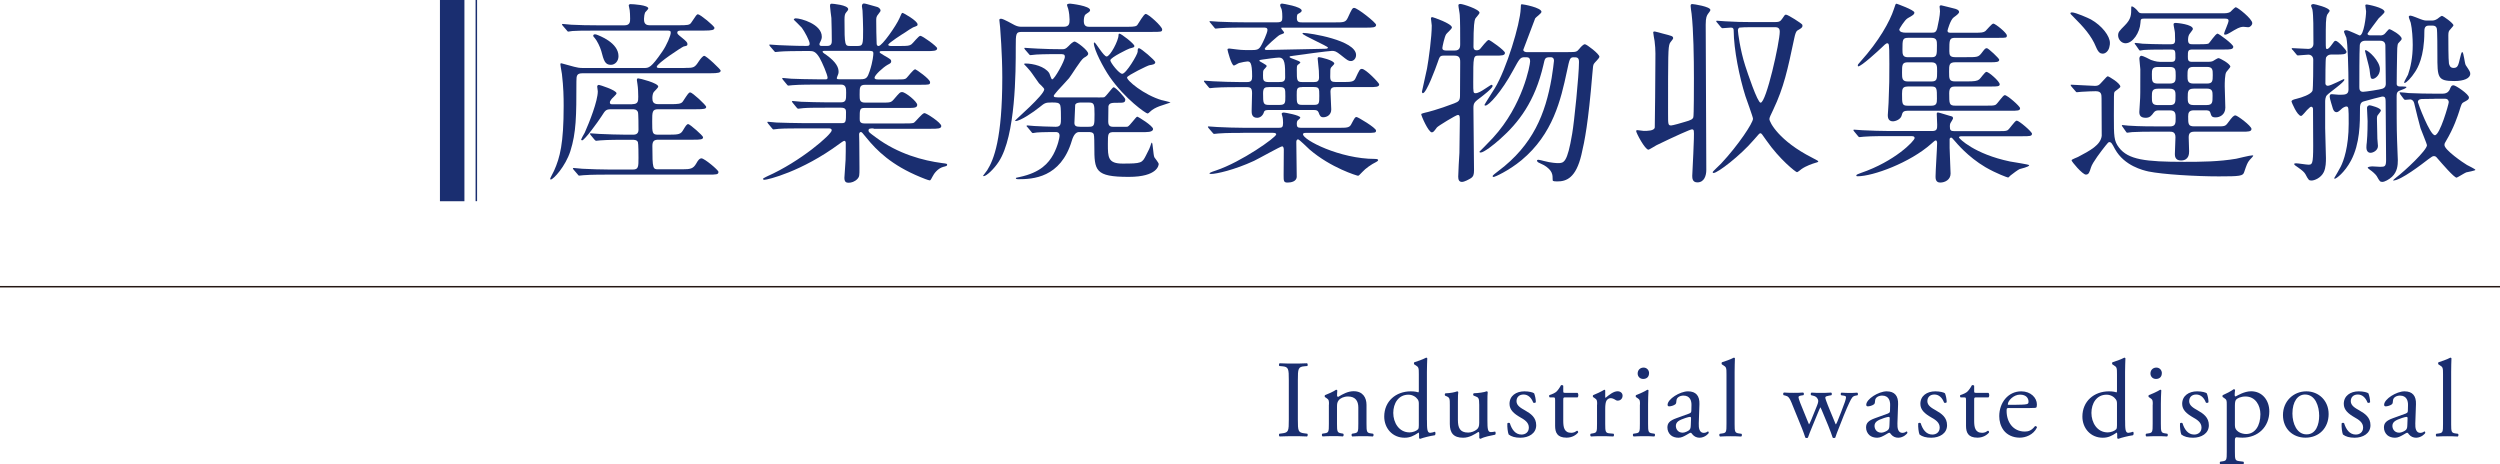 <?xml version="1.0" encoding="UTF-8"?><svg xmlns="http://www.w3.org/2000/svg" viewBox="0 0 417.67 77.59"><defs><style>.d,.e{fill:#1a2e70;}.e{stroke:#1a2e70;}.e,.f{stroke-miterlimit:10;stroke-width:.25px;}.f{fill:none;stroke:#251714;}</style></defs><g id="a"/><g id="b"><g id="c"><g><line class="f" y1="47.9" x2="417.67" y2="47.9"/><g><path class="d" d="M114.35,11.35c1.57,0,1.7-.03,2.42-1.14,.33-.49,.69-.88,.88-.88,.39,0,2.75,2.29,2.75,2.45,0,.36-.36,.46-1.77,.46h-21.28c-.98,0-1.05,.36-1.05,1.37,0,5.85-.03,8.53-1.01,11.64-.82,2.55-2.84,4.74-3.27,4.74-.1,0-.1-.1-.1-.13,0-.13,.56-1.11,.65-1.34,.98-2.19,1.6-4.54,1.6-10.82,0-1.47-.03-3.14-.29-5.33-.03-.26-.26-1.41-.26-1.67,0-.1,.1-.13,.16-.13,.03,0,1.93,.52,2.16,.59,.46,.13,.92,.2,1.41,.2h10.23c.82,0,1.18,0,3.07-2.75,.75-1.08,1.41-2.68,1.41-3.14,0-.36-.16-.36-.78-.36h-11.51c-2.68,0-3.6,.03-4.12,.07-.13,0-.59,.1-.69,.1-.13,0-.2-.1-.29-.23l-.65-.75c-.1-.13-.13-.16-.13-.2,0-.07,.03-.1,.13-.1,.23,0,1.21,.13,1.44,.13,1.44,.07,2.78,.1,4.48,.1h4.38c.95,0,.95-.62,.95-1.11s-.03-1.21-.07-1.41c0-.13-.16-.69-.16-.79,0-.16,.16-.23,.29-.23,.46,0,2.98,.16,2.98,.72,0,.13-.46,.56-.52,.65-.13,.29-.2,.78-.2,1.08,0,.39,0,1.08,.92,1.08h4.84c1.5,0,1.86-.03,2.12-.42,.85-1.27,.92-1.41,1.14-1.41,.36,0,2.75,1.96,2.75,2.26,0,.36-.39,.46-1.73,.46h-3.76c-.29,0-.72,0-.72,.33,0,.23,.07,.29,.85,.92,.62,.52,.85,.72,.85,1.01s-.16,.29-.62,.39c-.2,.03-4.51,2.84-4.51,3.4,0,.2,.33,.2,.49,.2h4.15Zm-8.73,6.05c.98,0,1.01-.46,1.01-1.24,0-.56-.03-1.47-.13-2.09,0-.1-.1-.59-.1-.69,0-.13,.03-.29,.2-.29,.29,0,3.37,.79,3.37,1.37,0,.2-.65,.78-.75,.92-.2,.29-.23,.75-.23,1.01,0,.52,.1,1.01,.98,1.01h2c1.31,0,1.83-.03,2.12-.46,.88-1.34,.98-1.5,1.24-1.5,.33,0,2.65,2.12,2.65,2.42,0,.33-.33,.39-1.73,.39h-6.31c-.98,0-.98,.46-.98,2.06,0,1.86,0,2.19,.95,2.19h1.83c1.67,0,2-.07,2.42-.82,.36-.59,.56-.95,.82-.95s2.48,1.93,2.48,2.19c0,.39-.39,.42-1.77,.42h-5.69c-.65,0-1.01,.16-1.01,1.05,0,3.89,.1,3.89,1.01,3.89h4.02c1.34,0,1.8-.1,2.29-.95,.36-.65,.59-.88,.88-.88,.49,0,2.84,1.96,2.84,2.26,0,.46-.33,.46-1.73,.46h-16.71c-2.84,0-3.79,.07-4.12,.1-.1,0-.59,.07-.69,.07-.13,0-.2-.1-.29-.23l-.62-.72c-.13-.16-.16-.2-.16-.23,0-.07,.07-.1,.13-.1,.23,0,1.24,.13,1.44,.13,1.6,.07,2.94,.13,4.48,.13h3.99c.92,0,.92-.49,.92-1.96,0-.49,0-2.35-.1-2.62-.16-.39-.65-.39-.95-.39h-1.18c-2.88,0-3.83,.07-4.15,.1-.1,0-.59,.07-.69,.07s-.16-.07-.29-.2l-.62-.75q-.13-.16-.13-.23s.03-.07,.1-.07c.23,0,1.24,.1,1.44,.1,1.6,.06,2.97,.13,4.51,.13h1.08c.33,0,.98,0,.98-.82,0-.46,0-2.75-.1-2.97-.2-.46-.62-.46-.95-.46h-3.4c-.98,0-1.05,.1-1.73,1.18-.59,.92-2.84,4.02-3.24,4.02-.07,0-.16-.07-.16-.16,0-.07,.49-.95,.59-1.11,.79-1.77,2.19-5.3,2.19-6.93,0-.13-.1-.65-.1-.78,0-.16,.1-.29,.29-.29,.13,0,2.94,.88,2.94,1.41,0,.2-.75,.82-.85,.98-.2,.26-.26,.39-.26,.56,0,.29,.23,.29,.49,.29h3.24Zm-2.29-8.01c0,.82-.56,1.44-1.28,1.44-.98,0-1.18-.72-1.6-2.32-.2-.69-.69-1.7-1.11-2.19-.07-.03-.23-.23-.23-.36,0-.16,.16-.29,.49-.2,.56,.2,3.73,1.37,3.73,3.63Z"/><path class="d" d="M145.92,21.45c-.46,0-.82,0-.82,.33,0,.29,.13,.36,1.18,1.14,3.79,2.84,8.04,3.92,11.08,4.32,.78,.1,.88,.1,.88,.29s-.16,.23-.69,.36c-.88,.26-1.5,1.08-1.77,1.63-.1,.23-.33,.62-.42,.62-.26,0-1.28-.43-1.6-.56-4.84-1.99-7.29-4.45-8.99-6.54-.75-.92-.78-.98-.95-.98-.26,0-.29,.29-.29,.39,0,.13,.03,1.11,.03,1.31,0,.62,.03,3.63,.03,4.32,0,1.18,0,1.44-.33,1.8-.46,.49-1.05,.65-1.47,.65-.39,0-.72-.1-.72-.82,0-.07,.16-2.52,.2-3.01,.03-.85,.03-1.9,.03-2.75,0-.13,0-.42-.26-.42-.13,0-.65,.39-.79,.49-6.34,4.68-12.03,6.02-12.55,6.02-.07,0-.23-.03-.23-.16,0-.1,.65-.39,.69-.42,5.62-2.49,10.79-7.03,10.79-7.68,0-.33-.33-.33-.56-.33h-4.32c-1.08,0-3.11,0-3.96,.07-.1,0-.75,.1-.88,.1-.1,0-.16-.07-.29-.23l-.62-.75q-.13-.16-.13-.2c0-.07,.07-.1,.1-.1,.23,0,1.21,.13,1.44,.13,.95,.03,3.14,.1,4.51,.1h6.41c.69,0,.69-.29,.69-1.83,0-.36-.03-.75-.82-.75h-2.35c-1.21,0-3.2,0-3.92,.07-.1,0-.79,.1-.88,.1-.13,0-.16-.07-.29-.2l-.65-.79q-.13-.16-.13-.2c0-.07,.07-.1,.13-.1,.2,0,1.21,.13,1.44,.13,.92,.03,3.01,.1,4.48,.1h2.06c.95,0,.95-.39,.95-1.6,0-.69,0-1.37-.85-1.37h-3.96c-.79,0-3.01,0-4.15,.1-.1,0-.59,.07-.69,.07s-.16-.07-.29-.23l-.62-.75q-.13-.16-.13-.2c0-.07,.07-.1,.1-.1,.2,0,1.21,.13,1.44,.13,.95,.03,2.65,.1,4.48,.1h1.21c.16,0,.36,0,.36-.26,0-.49-.92-2.62-1.34-3.33-.65-1.08-1.08-1.14-1.7-1.14h-.82c-1.31,0-3.5,.03-4.12,.1-.13,0-.59,.07-.72,.07-.1,0-.16-.07-.26-.2l-.65-.75q-.13-.16-.13-.23c0-.07,.07-.07,.1-.07,.23,0,1.21,.1,1.44,.1,.95,.03,2.65,.13,4.51,.13,.49,0,.69,0,.69-.39,0-.46-.85-2.03-1.31-2.65-.2-.23-1.34-1.34-1.34-1.34,0-.1,.13-.23,.33-.23,.82,0,4.35,.95,4.35,3.07,0,.2-.03,.42-.23,.82-.16,.26-.16,.33-.16,.46,0,.26,.26,.26,.36,.26h.98c.72,0,.72-.59,.72-.88,0-.59-.03-2.91-.07-3.79-.03-.29-.23-1.67-.23-1.99,0-.39,.13-.39,.33-.39,.07,0,2.71,.2,2.71,.92,0,.13-.2,.39-.33,.52-.23,.26-.29,.52-.29,1.24,0,4.38,.07,4.38,.98,4.38h1.18c.95,0,.95-.26,.95-2.81,0-.88-.07-2.52-.1-3.11-.03-.1-.1-.62-.1-.72,0-.26,.1-.46,.33-.46,.2,0,.42,.07,2.26,.59,.2,.07,.52,.29,.52,.59,0,.13-.07,.2-.36,.59-.36,.42-.36,.62-.36,1.14,0,1.86,.03,2.03,.07,3.7,0,.23,.03,.49,.33,.49,.59,0,2.94-3.4,3.47-4.61,.36-.85,.39-.92,.56-.92,.07,0,2.48,1.31,2.48,1.93,0,.23-.06,.23-.75,.49-.06,0-1.18,.72-1.34,.85-.33,.2-2.81,1.77-2.81,2.06,0,.16,.26,.2,.39,.2h1.6c1.24,0,1.57-.03,1.9-.29,.23-.16,1.18-1.41,1.47-1.41,.36,0,2.81,1.77,2.81,2.09,0,.46-.65,.46-1.76,.46h-7.49c-.13,0-.36,0-.36,.16,0,.13,.07,.16,.72,.56,1.08,.62,1.21,.69,1.21,1.01,0,.23-.13,.33-.59,.56-.75,.42-2.19,1.73-2.19,2.16,0,.29,.39,.29,.62,.29h2.94c1.34,0,1.5,0,1.77-.23,.23-.2,1.14-1.47,1.47-1.47,.13,0,2.48,1.63,2.48,2.16,0,.43-.16,.43-1.67,.43h-9.12c-.98,0-.98,.39-.98,1.67,0,.85,0,1.31,.92,1.31h2.71c1.44,0,1.6,0,2.06-.52,.95-1.11,1.05-1.24,1.41-1.24,.56,0,2.52,1.6,2.52,2.13s-.59,.52-1.63,.52h-7.16c-.82,0-.82,.26-.82,1.77,0,.39,0,.82,.78,.82h6.64c.79,0,1.34,0,1.6-.1,.29-.13,1.41-1.63,1.8-1.63,.33,0,2.81,1.6,2.81,2.16,0,.46-.65,.46-1.73,.46h-9.55Zm-8.24-12.95c-.07,0-.26,0-.26,.16,0,.1,.56,.49,.69,.56,1.57,1.14,1.99,2.03,1.99,2.75,0,.33-.07,.42-.23,.85-.03,.07-.07,.16-.07,.26,0,.16,.23,.16,.36,.16h3.63c.95,0,1.14-.26,1.5-1.34,.56-1.67,.62-2.81,.62-2.98,0-.33-.13-.42-.69-.42h-7.55Z"/><path class="d" d="M188.33,4.48c1.44,0,1.5-.13,1.67-.29,.23-.29,1.08-1.86,1.41-1.86,.46,0,2.75,2.09,2.75,2.58,0,.42-.16,.42-1.73,.42h-21.68c-1.05,0-1.05,.26-1.05,2.55,0,4.05,0,14.78-2.84,19.13-.75,1.18-2.06,2.42-2.52,2.42-.03,0-.1-.03-.1-.07s.59-.75,.69-.92c1.11-1.77,2.52-5.26,2.52-15.5,0-4.12-.36-8.11-.36-8.34-.03-.2-.13-1.11-.13-1.24,0-.1,0-.23,.29-.23,.39,0,1.96,.92,2.29,1.08,.52,.26,.92,.26,1.21,.26h6.96c.95,0,.98-.56,.98-1.21,0-.43-.07-1.18-.23-1.8-.03-.1-.2-.52-.2-.62,0-.2,.29-.23,.56-.23,.07,0,3.3,.36,3.3,1.08,0,.23-.2,.33-.72,.69-.33,.23-.33,.92-.33,1.18,0,.92,.62,.92,1.05,.92h6.21Zm-4.94,11.8c.82,0,.92,0,1.08-.03,.33-.13,1.37-1.67,1.57-1.67,.39,0,1.96,1.8,1.96,2,0,.59-.26,.59-1.28,.59-.95,0-1.41,0-1.54,.59,0,.1-.03,2.29-.03,2.55,0,.88,.49,.88,1.05,.88h1.14c.82,0,.92,0,1.05-.03,.36-.13,1.41-1.67,1.6-1.67,.16,0,2.65,1.54,2.65,2.06,0,.29-.33,.52-1.24,.52h-5.23c-1.08,0-1.08,.2-1.08,1.99,0,2.19,0,3.27,2.45,3.27,3.2,0,3.27-.1,3.92-1.37,.52-.98,.62-1.21,.85-1.93,.03-.1,.07-.2,.13-.2,.16,0,.23,2.09,.42,2.45,.1,.16,.72,.92,.72,1.11s-.16,2.16-5,2.16c-5.66,0-5.75-1.05-5.75-5.07,0-.36,0-1.86-.1-2.06-.16-.36-.62-.36-.88-.36h-1.57q-.78,0-1.21,1.44c-1.86,6.25-6.57,6.44-8.96,6.44-.07,0-.39,0-.39-.16,0-.07,.03-.1,.59-.2,3.56-.75,4.87-2.35,5.66-3.76,.79-1.47,1.05-2.88,1.05-3.14,0-.62-.46-.62-.65-.62-.26,0-2.29,0-3.11,.07-.13,0-.59,.1-.69,.1-.13,0-.23-.13-.29-.23l-.62-.75c-.13-.13-.16-.16-.16-.2,0-.07,.06-.1,.13-.1,.13,0,.98,.1,1.18,.1,.36,.03,2.78,.13,3.56,.13,.88,0,.88-.52,.88-1.41,0-.39,0-1.86-.1-2.13-.16-.52-.59-.52-1.44-.52-1.08,0-1.18,.1-2.03,.78-1.01,.82-3.2,2.32-4.02,2.32-.03,0-.07-.03-.07-.07,0-.1,4.87-4.28,4.87-5.23,0-.23-.78-.88-.88-1.01-.26-.33-1.24-1.8-1.47-2.06-.36-.43-.69-.79-.88-.98-.07-.07-.13-.1-.13-.16,0-.1,.16-.1,.23-.1,1.28,0,3.24,.49,3.96,1.6,.1,.16,.33,1.05,.49,1.05,.39,0,2.12-3.11,2.12-3.76,0-.46-.23-.46-.92-.46-.78,0-2.58,0-3.83,.07-.1,0-.92,.1-.98,.1-.13,0-.2-.07-.29-.2l-.62-.72q-.13-.16-.13-.23c0-.07,.03-.07,.1-.07,.13,0,1.83,.13,2.16,.13,1.67,.07,2.42,.1,3.99,.1,.49,0,.62,0,1.18-.56,.23-.26,.72-.72,.98-.72,.29,0,2.26,1.44,2.26,2.03,0,.26-.26,.43-.72,.69-.56,.36-2.09,2.94-2.48,3.4-.26,.33-1.57,1.7-1.83,2-.1,.13-.72,.82-.72,.92,0,.29,.13,.29,1.41,.29h5.95Zm-2.81,.85c-.29,0-.82,.03-.95,.39,0,.2-.13,2.81-.13,3.01,0,.52,.29,.65,.98,.65h1.37c1.01,0,1.01-.2,1.01-2.09,0-1.73-.07-1.96-.98-1.96h-1.31Zm13.57-.39c.23,.07,1.41,.33,1.41,.36,0,.07-1.57,.52-1.86,.65-.59,.23-1.14,.49-1.6,.95-.1,.1-.26,.26-.39,.26-.26,0-3.73-2.39-6.34-6.15-1.01-1.47-2.62-4.51-2.62-5.59,0-.07,.03-.13,.1-.13,.2,0,1.54,2.35,2.03,2.35,.59,0,1.99-2.65,1.99-3.56,0-.1,0-.26,.16-.26,.29,0,2.49,1.7,2.49,2.06,0,.23-.1,.23-.82,.43-.16,.03-3.2,1.5-3.2,1.96,0,.39,1.47,2.26,1.99,2.26,.65,0,2.58-3.24,2.58-3.69s.03-.59,.23-.59c.29,0,2.71,2.03,2.71,2.35,0,.36-.52,.42-.95,.49-.23,0-3.69,1.7-3.76,2.03-.13,.46,2.78,2.94,5.85,3.83Z"/><path class="d" d="M219.52,13.7c.36,0,.85,0,.85-.75,0-.33-.03-1.01-.03-1.14-.03-.33-.2-1.9-.2-2.03,0-.16,.07-.23,.23-.23,.2,0,2.55,.52,2.55,1.08,0,.13-.46,.52-.52,.62-.16,.23-.16,.36-.16,1.57,0,.72,.23,.88,.92,.88h1.18c1.24,0,1.83,0,2.09-.56,.69-1.47,.75-1.63,1.11-1.63,.62,0,2.88,2.35,2.88,2.58,0,.46-.62,.46-1.73,.46h-5.46c-.42,0-.95,0-.95,.75,0,.46,.13,2.55,.13,2.98,0,.92-.72,1.31-1.34,1.31-.46,0-.59-.29-.78-.82-.13-.26-.26-.39-.75-.39h-7.58c-.36,0-.72,0-.82,.42-.16,.49-.59,.88-1.11,.88-.92,0-.92-.78-.92-1.14,0-.46,.07-2.62,.07-2.97,0-.85-.26-1.01-.85-1.01h-1.34c-2.84,0-3.79,.07-4.12,.1-.1,0-.59,.07-.69,.07-.13,0-.2-.07-.29-.2l-.62-.75c-.1-.1-.13-.16-.13-.23s.03-.07,.1-.07c.23,0,1.24,.1,1.44,.1,1.6,.07,2.94,.13,4.48,.13h1.18c.75,0,.85-.33,.85-.95,0-2.49-.39-2.49-.82-2.49-.2,0-.88,.13-1.37,.26-.13,.03-.72,.42-.85,.42-.42,0-1.08-2.52-1.08-2.68s.23-.16,.33-.16c.03,0,1.24,.16,1.31,.16,.26,.03,.65,.1,2,.1s1.6,0,2.09-.95c.13-.23,.95-1.9,.95-2.42,0-.39-.33-.39-.69-.39h-3.11c-2.88,0-3.83,.07-4.15,.1-.1,0-.59,.07-.69,.07-.13,0-.16-.07-.29-.23l-.62-.75c-.1-.1-.13-.16-.13-.2,0-.07,.03-.07,.1-.07,.23,0,1.24,.1,1.44,.1,1.6,.07,2.94,.1,4.48,.1h5.26c.82,0,.88-.26,.88-.88,0-.16,0-.95-.13-1.34-.07-.13-.23-.49-.23-.62,0-.23,.16-.29,.33-.29,.07,0,3.27,.49,3.27,1.18q0,.23-.52,.49c-.23,.1-.29,.23-.29,.78,0,.65,.36,.69,.88,.69h5.43c1.5,0,1.83,0,2.19-.75,.69-1.5,.78-1.67,1.08-1.67,.52,0,3.66,2.45,3.66,2.84,0,.46-.65,.46-1.77,.46h-13.76c-.26,0-.33,0-.33,.07,0,.16,.49,.62,.49,.75s-.1,.16-.72,.39c-.23,.07-2.52,2.09-2.52,2.32,0,.2,.23,.2,.36,.2,1.54,0,8.3-.2,9.68-.2,.16,0,.52,0,.52-.2,0-.23-4.25-2.06-4.25-2.35,0-.1,.13-.1,.16-.1,.98,0,8.79,1.21,8.79,3.69,0,.59-.42,1.01-.85,1.01s-.56-.1-1.7-1.01c-.78-.62-1.01-.69-1.47-.69-.49,0-5.39,.65-6.47,.82-.56,.07-.62,.07-.62,.2,0,.23,1.8,.62,1.8,.92,0,.1-.39,.36-.46,.42-.13,.16-.13,.39-.13,.82,0,1.8,0,2.03,.95,2.03h1.96Zm-11.84,8.5c-2.88,0-3.83,.07-4.12,.1-.13,0-.59,.07-.69,.07-.13,0-.2-.07-.29-.2l-.65-.75c-.07-.1-.13-.16-.13-.23s.03-.07,.13-.07c.23,0,1.21,.1,1.44,.1,1.6,.07,2.94,.13,4.48,.13h5.82c.52,0,.69-.1,.69-.82,0-.36-.03-.85-.13-1.14-.07-.2-.1-.33-.1-.39s.07-.2,.36-.2c.2,0,2.75,.46,2.75,.85,0,.13-.39,.39-.46,.49-.1,.13-.13,.39-.13,.52,0,.49,.1,.69,.65,.69h6.34c1.31,0,1.8,0,2.09-.56,.59-1.11,.65-1.24,.92-1.24,.2,0,3.24,1.8,3.24,2.26,0,.39-.2,.39-1.77,.39h-9.87c-.33,0-.56,0-.56,.23,0,.95,6.15,4.12,12.03,4.12,.13,0,.52,0,.52,.2,0,.13-.23,.26-.36,.33-.75,.36-1.77,1.08-2.26,1.63-.56,.59-.62,.65-.75,.65s-4.51-1.31-8.08-4.38c-.33-.29-1.73-1.7-1.93-1.7s-.29,.23-.29,.42c0,.95,.07,5.62,.07,5.88-.07,.72-.88,.92-1.54,.92s-.65-.29-.65-1.28c0-.65,.03-3.56,.03-4.15,0-.16,0-.62-.29-.62-.26,0-3.92,2.06-4.68,2.42-3.33,1.54-6.34,2.19-7.16,2.19-.07,0-.29,0-.29-.1,0-.13,.88-.42,1.11-.49,4.22-1.41,10.04-5.53,10.04-6.02,0-.26-.39-.26-.59-.26h-4.94Zm6.05-8.5c.46,0,.98,0,.98-.75,0-2.16,0-3.33-1.05-3.33-.39,0-2.32,.26-2.75,.33-.29,.03-.52,.07-.52,.2s1.24,.65,1.24,.88c0,.13-.42,.52-.49,.62-.13,.2-.13,.39-.13,.95,0,.72,0,1.11,.92,1.11h1.8Zm0,3.83c1.01,0,1.01-.33,1.01-1.41,0-1.34,0-1.57-1.01-1.57h-1.7c-.72,0-1.01,.1-1.01,1.05,0,1.7,.03,1.93,1.01,1.93h1.7Zm3.83-2.98c-.92,0-.92,.29-.92,1.34,0,1.34,0,1.63,.92,1.63h1.93c.92,0,.92-.23,.92-1.54,0-1.18,0-1.44-.92-1.44h-1.93Z"/><path class="d" d="M241.28,9.29c-.72,0-.75,.13-1.11,1.18-.29,.85-1.86,5.1-2.45,5.1-.13,0-.16-.16-.16-.26,.03-.2,.65-2.88,.85-3.86,.29-1.6,.79-5.26,.79-7.19,0-.16-.13-.98-.13-1.14s.03-.26,.23-.26c.1,0,3.27,1.08,3.27,1.73,0,.23-.85,.95-.95,1.11-.29,.39-.65,2.16-.65,2.32,0,.42,.43,.42,.69,.42h1.41c.88,0,.88-.69,.88-1.05,0-1.7,0-3.96-.07-4.87,0-.26-.23-1.37-.23-1.63,0-.23,.26-.23,.36-.23,.36,0,3.17,.88,3.17,1.47,0,.2-.65,.85-.72,1.01-.13,.36-.29,.88-.29,4.64,0,.16,0,.62,.52,.62,.29,0,.46-.1,.59-.23,.23-.23,1.14-1.5,1.44-1.5,.2,0,2.71,1.77,2.71,2.16,0,.46-.59,.46-1.57,.46h-2.75c-.98,0-.98,.03-.98,4.45,0,1.67,0,1.83,.39,1.83,.42,0,1.05-.39,1.44-.65,1.05-.69,1.14-.75,1.24-.75,.13,0,.16,.1,.16,.2,0,.39-1.7,1.67-1.86,1.8-1.18,.88-1.34,1.01-1.34,1.9,0,1.63,.1,8.89,.1,10.36,0,.72-.1,1.05-.52,1.34-.39,.23-1.08,.62-1.5,.62-.49,0-.62-.39-.62-.88,0-.65,.16-3.4,.2-3.96,.03-1.31,.07-4.22,.07-5.3,0-.75,0-1.05-.33-1.05-.29,0-3.33,1.86-3.5,2.09-.46,.62-.59,.82-.85,.82-.56,0-1.77-2.75-1.77-3.04,0-.1,.59-.23,.69-.26,.2-.03,2.16-.52,4.81-1.54,.75-.29,.98-.46,.98-1.31,0-.69,.03-4.84,.03-5.56,.03-.92-.33-1.11-1.01-1.11h-1.63Zm20.73-.59c1.28,0,1.41,0,1.86-.56,.23-.29,.65-.75,.92-.75,.29,0,2.42,1.63,2.42,2.09,0,.26-.82,.98-.92,1.18-.13,.23-.16,.39-.26,1.7-.69,8.27-1.27,11.12-1.83,13.5-.92,3.89-2.52,4.45-4.02,4.45-.78,0-.78-.1-.78-.29,0-.82,0-1.54-1.44-2.42-.13-.07-.82-.39-.95-.46-.16-.1-.23-.23-.23-.29,0-.16,.2-.16,.26-.16,.13,0,.72,.16,.88,.2,1.24,.33,2.16,.36,2.35,.36,1.01,0,1.57-.03,2.39-4.9,.33-1.86,1.14-9.81,1.14-12,0-.78-.36-.78-.88-.78-.65,0-.69,.23-1.14,2.35-1.01,4.74-2.32,10.46-7.58,14.84-2.22,1.83-4.51,2.81-4.64,2.81-.03,0-.2-.03-.2-.16,0-.1,.59-.56,.98-.85,5.79-4.35,7.85-9.55,8.89-15.53,.16-.98,.39-2.68,.39-2.88,0-.26-.07-.59-.56-.59-.95,0-.95,.13-1.21,1.31-1.41,6.08-4.12,9.61-7.26,12.39-1.05,.95-2.71,2.22-3.2,2.22-.07,0-.23,0-.23-.13,.2-.2,1.7-1.7,2.26-2.32,5.03-5.46,6.21-12.23,6.21-12.75,0-.72-.29-.72-.92-.72-.72,0-.85,.23-1.9,2.16-1.96,3.63-4.09,5.92-4.64,5.92-.1,0-.16-.03-.16-.13,0-.07,1.47-2.35,1.73-2.78,1.93-3.17,4.22-10.69,4.32-13.27,.03-.65,0-.75,.2-.75,.23,0,3.27,.56,3.27,1.27,0,.26-.92,.88-1.05,1.08-.36,.92-1.67,4.38-1.99,5.26,0,.29,.36,.39,.59,.39h6.93Z"/><path class="d" d="M282.67,21.61c-.26,0-2.75,1.11-5.92,2.65-.23,.13-1.24,.75-1.34,.75-.59,0-2.06-2.81-2.06-3.11,0-.13,.1-.16,.2-.16,.16,0,.92,.13,1.08,.13,.56,0,1.77,0,1.83-.59,.03-.23,.1-9.65,.1-10.66,0-.95,.07-2.29-.13-3.76-.03-.2-.23-1.21-.23-1.44,0-.16,.16-.16,.26-.16,.03,0,1.21,.29,1.27,.33,1.6,.42,1.8,.42,1.8,.82,0,.13-.49,.65-.56,.82-.29,.69-.29,1.8-.29,11.8,0,1.73,0,1.93,.52,1.93,.26,0,1.86-.46,2.26-.59,1.05-.29,1.34-.46,1.44-.78,.1-.26,.1-5.26,.1-6.51,0-3.37-.07-8.01-.39-10.79-.03-.2-.16-1.08-.16-1.28,0-.26,.07-.33,.29-.33s3.01,.42,3.01,.98c0,.13-.1,.26-.42,.69-.16,.26-.36,.52-.36,1.77,0,3.47,.1,20.4,.1,24.26,0,.95-.33,2.09-1.5,2.09-.79,0-.85-.65-.85-1.08,0-.36,.39-7.03,.26-7.52-.03-.2-.16-.26-.29-.26Zm4.18-17.85q-.13-.16-.13-.23s.03-.07,.1-.07c.23,0,1.24,.1,1.44,.1,1.6,.1,2.94,.13,4.48,.13h3.76c.72,0,.95-.1,1.27-.59,.39-.59,.42-.65,.62-.65,.33,0,2.62,1.47,2.71,1.67,.03,.07,.03,.13,.03,.2,0,.29-.23,.42-.85,.78-.2,.13-.36,.52-.52,1.31-1.11,5.26-1.73,8.17-3.5,11.9-.42,.88-.65,1.34-.65,1.57,0,.56,1.63,3.66,7.09,6.44,.95,.49,1.08,.56,1.08,.69,0,.07-.49,.2-.59,.23-.33,.1-1.44,.46-2.22,1.01-.1,.07-.62,.52-.75,.52-.2,0-2.91-2.13-5.13-5.33-.72-1.05-.82-1.18-.98-1.18s-.23,.1-1.08,1.08c-2.32,2.71-6.08,5.56-6.74,5.56-.1,0-.16-.07-.16-.13,0-.13,1.21-1.21,1.41-1.44,2.91-3.11,5.33-6.8,5.33-7.49,0-.29-1.08-3.2-1.27-3.79-1.01-3.2-1.93-7.75-1.96-10.95,0-.33-.1-.49-.46-.49-.2,0-1.24,.1-1.41,.1-.1,0-.16-.07-.29-.2l-.62-.75Zm5.72,.78c-.65,0-1.83,.03-1.96,.07-.16,.07-.26,.26-.26,.49,0,.29,.36,3.2,1.21,5.85,.39,1.21,2.06,6.21,2.58,6.21,.95,0,3.2-10.13,3.2-11.87,0-.75-.49-.75-.95-.75h-3.83Z"/><path class="d" d="M333.76,21.91c.92,0,1.34,0,1.6-.13,.33-.13,1.24-1.63,1.57-1.63,.39,0,2.55,1.86,2.55,2.19,0,.42-.42,.42-1.57,.42h-10.27c-.07,0-.36,.03-.36,.2s2.58,2.78,8.53,4.02c.49,.1,3.2,.49,3.2,.62,0,.29-1.37,.56-1.6,.65-.2,.07-1.18,.78-1.5,1.05-.13,.1-.33,.36-.42,.36s-1.93-.65-3.79-1.73c-2.94-1.73-4.87-4.09-5.07-4.32-.46-.56-.56-.62-.65-.62-.26,0-.26,.23-.26,.36v1.37c0,.65,.16,3.79,.16,4.28,0,1.01-.92,1.5-1.73,1.5s-.78-.75-.78-1.05c0-.88,.26-4.74,.26-5.53,0-.16-.03-.46-.23-.46-.16,0-.42,.29-.75,.56-3.56,3.17-9.74,5.43-12.29,5.43-.1,0-.23,0-.23-.13,0-.16,.33-.26,.78-.43,5.66-1.93,8.96-5.36,8.96-5.82,0-.33-.33-.33-.72-.33h-3.66c-2.84,0-3.79,.07-4.12,.1-.1,0-.59,.07-.69,.07-.13,0-.23-.1-.29-.2l-.62-.75q-.13-.16-.13-.23s.03-.07,.1-.07c.23,0,1.24,.1,1.44,.1,1.6,.07,2.94,.13,4.48,.13h7.16c.82,0,.82-.42,.82-1.05,0-.29-.07-1.67-.07-1.76,0-.16,0-.29,.2-.29s1.57,.46,1.96,.56c.36,.1,.56,.1,.56,.43,0,.1-.39,.72-.43,.78-.1,.23-.1,.42-.1,.56,0,.62,.13,.79,.72,.79h7.29Zm-15.1-3.4c-.72,0-.82,.29-.95,.78-.16,.65-1.01,.98-1.47,.98-.85,0-.85-.79-.85-1.05,0-.23,.13-1.73,.13-2.06,.13-3.37,.13-3.73,.13-6.47,0-2.39-.03-2.75-.07-3.07-.03-.23-.07-.39-.29-.39-.2,0-.59,.39-.82,.62-.72,.69-3.5,3.24-4.02,3.24-.03,0-.07-.03-.07-.13,0-.16,.03-.23,.46-.69,3.07-3.4,4.9-6.7,5.56-8.73,.26-.82,.29-.92,.46-.92,.03,0,2.97,1.05,2.97,1.47,0,.33-.29,.49-1.11,.95-.52,.29-1.41,1.8-1.41,1.86,0,.49,.65,.56,1.08,.56h4.25c.56,0,.82-.03,1.01-.75,.16-.65,.46-2.19,.46-2.81,0-.33-.07-.65-.07-.75,0-.2,.07-.26,.29-.26,.07,0,1.83,.46,2.09,.52,.33,.07,.88,.23,.88,.59,0,.23-.33,.49-.92,.92-.52,.39-1.01,2.09-1.01,2.19,0,.36,.26,.36,.65,.36h3.79c1.24,0,1.57-.03,1.9-.29,.23-.2,1.05-1.24,1.31-1.24,.33,0,2.26,1.54,2.26,1.99,0,.39-.13,.39-1.34,.39h-7.29c-.98,0-.98,.33-.98,2.22,0,.69,.13,1.01,.98,1.01h1.83c1.83,0,2.03,0,2.55-.65,.59-.78,.65-.85,.92-.85,.23,0,2.06,1.7,2.06,1.93,0,.39-.52,.42-1.41,.42h-5.92c-1.05,0-1.05,.46-1.05,1.57,0,1.21,0,1.63,1.01,1.63h1.9c1.37,0,1.77-.07,2.12-.33,.23-.16,.95-1.27,1.21-1.27,.39,0,2.22,1.6,2.22,2.09,0,.36-.49,.36-1.41,.36h-6.05c-.56,0-.98,.13-.98,1.11,0,1.8,0,2.09,1.05,2.09h5.07c.92,0,1.34,0,1.6-.13,.33-.13,1.24-1.63,1.57-1.63,.42,0,2.55,1.86,2.55,2.19,0,.42-.43,.42-1.6,.42h-17.26Zm4.02-4.9c.95,0,.95-.42,.95-1.73,0-.88,0-1.47-.95-1.47h-3.96c-.95,0-.95,.46-.95,1.73,0,.92,0,1.47,.95,1.47h3.96Zm-3.99,.85c-.82,0-.92,.39-.92,1.21,0,1.67,0,1.99,.92,1.99h3.99c.88,0,.92-.46,.92-1.18,0-1.7,0-2.03-.92-2.03h-3.99Zm3.99-4.9c.92,0,.92-.36,.92-2,0-.69,0-1.24-.92-1.24h-3.92c-.92,0-.92,.36-.92,1.96,0,.72,0,1.28,.88,1.28h3.96Z"/><path class="d" d="M351.27,8.96c-.36,0-.69-.16-1.08-1.08-.79-1.96-2.16-3.43-3.73-5-.49-.49-.56-.56-.56-.65,0-.13,.16-.16,.26-.16,.59,0,2.75,.95,3.17,1.18,1.86,1.05,3.17,2.78,3.17,3.92,0,.13,0,.39-.1,.72-.13,.56-.56,1.08-1.14,1.08Zm-5.2,5.49q-.13-.16-.13-.23c0-.07,.07-.07,.1-.07,.59,0,3.33,.2,3.99,.2,.52,0,.72-.2,.98-.49,.92-1.01,1.01-1.11,1.14-1.11,.16,0,2.09,1.14,2.09,1.73,0,.2-.88,.72-.98,.88-.1,.2-.1,.56-.1,3.99s0,4.19,.85,5.3c1.54,2.03,4.41,2.39,10.89,2.39,2.91,0,5.82-.03,8.7-.52,.36-.07,2.26-.56,2.68-.56,.1,0,.16,0,.16,.07s-.49,.59-.59,.69c-.39,.46-.52,.85-.92,2.03-.2,.65-.65,.72-4.25,.72-3.83,0-9.35-.33-11.74-.82-.88-.2-4.02-.92-5.59-3.73-.52-.98-.62-1.18-.98-1.18-.13,0-.29,.23-.62,.62-.65,.82-2.19,2.81-2.42,3.63-.26,.82-.36,1.18-.85,1.18-.56,0-2.39-2.16-2.39-2.39,0-.16,.92-.46,1.08-.56,1.99-1.05,3.79-1.99,3.96-3.53,0-.07-.03-5.26-.03-6.24,0-.69-.03-1.21-.98-1.21-.07,0-1.67,.03-2.42,.1-.13,0-.59,.07-.72,.07-.1,0-.16-.07-.26-.2l-.65-.75Zm25.5-12.23c.65,0,.95-.16,1.08-.26,.13-.13,.72-.75,.88-.75,.29,0,2.75,1.93,2.75,2.65,0,.33-.33,.69-.69,.69-.1,0-.62-.07-.75-.07-.29,0-.62,0-1.57,.56-1.14,.69-1.27,.75-1.54,.75-.1,0-.16-.03-.16-.16,0-.23,.75-1.8,.75-2.16s-.33-.36-.69-.36h-13.44c-.52,0-.56,.1-.59,.72-.1,1.6-1.28,3.4-2.49,3.4-.69,0-1.24-.65-1.24-1.31,0-.56,.2-.75,1.11-1.67,1.08-1.08,1.08-1.77,1.08-2.98,0-.07,0-.2,.1-.2,.26,0,.79,.52,.92,.69,.33,.43,.36,.46,.98,.46h13.5Zm-10.79,16.22c-.46,0-.72,.03-.98,.39-.33,.46-.62,.85-1.31,.85-.88,0-1.08-.42-1.08-.98,0-.23,.1-1.37,.1-1.63,.07-.98,.07-1.41,.07-5.49,0-.26-.16-1.5-.16-1.77,0-.1,.03-.49,.36-.49,.23,0,1.34,.56,1.57,.69,.1,.03,.85,.33,1.57,.33h1.8c.46,0,.72-.1,.72-.69,0-1.18,0-1.37-.72-1.37h-1.08c-.65,0-2.55,0-3.5,.07-.1,0-.49,.1-.59,.1s-.16-.07-.26-.23l-.52-.75c-.07-.1-.13-.1-.13-.2,0-.07,.03-.1,.1-.1,.16,0,1.01,.1,1.21,.13,.75,.03,2.26,.1,3.83,.1h.82c.59,0,.79-.13,.79-.72,0-.2-.03-.92-.03-1.18,0-.23-.23-1.21-.23-1.44s.23-.23,.42-.23c.13,0,2.81,.23,2.81,1.01,0,.16-.59,.82-.65,.98-.16,.33-.16,.78-.16,.85,0,.72,.39,.72,.72,.72h1.31c.33,0,1.14,0,1.37-.1,.26-.16,1.18-1.67,1.54-1.67,.2,0,2.62,1.77,2.62,2.19,0,.46-.59,.46-1.5,.46h-5.3c-.79,0-.79,.26-.79,1.18,0,.56,.03,.88,.69,.88h2.58c.23,0,.62,0,.92-.13,.13-.07,.75-.49,.92-.49,.26,0,1.99,.95,1.99,1.44,0,.1-.59,.75-.65,.85-.29,.33-.29,1.93-.29,2.42,0,.52,.1,3.01,.1,3.56,0,1.18-.92,1.63-1.6,1.63s-.72-.2-.92-.82c-.1-.36-.56-.36-.75-.36h-1.99c-.82,0-.95,.42-.95,1.01,0,1.28,0,1.67,1.01,1.67h3.79c1.28,0,1.41,0,1.86-.62,.72-.98,.95-1.21,1.24-1.21,.33,0,2.68,1.77,2.68,2.26,0,.46-.59,.46-1.5,.46h-8.04c-.72,0-.95,.29-.95,.95,0,.29,.07,1.96,.07,2.32,0,.42-.03,1.54-1.37,1.54-.95,0-1.01-.72-1.01-1.05,0-.42,.1-2.39,.1-2.84,0-.92-.59-.92-.95-.92h-2.98c-.85,0-2.19,0-3.3,.07-.1,0-.78,.1-.82,.1-.1,0-.16-.07-.26-.23l-.52-.75c-.07-.1-.13-.16-.13-.2,0-.07,.03-.1,.1-.1,.16,0,.85,.1,1.01,.1,1.83,.13,4.12,.13,5.82,.13h1.11c.95,0,.95-.56,.95-1.34s0-1.34-.95-1.34h-1.7Zm1.7-4.48c1.01,0,1.01-.49,1.01-1.27,0-1.08,0-1.5-1.01-1.5h-1.96c-1.01,0-1.01,.49-1.01,1.27,0,1.08,0,1.5,1.01,1.5h1.96Zm0,3.6c.98,0,.98-.42,.98-1.6,0-.59,0-1.14-.98-1.14h-1.96c-1.01,0-1.01,.49-1.01,1.37s0,1.37,1.01,1.37h1.96Zm3.96-6.38c-.98,0-.98,.52-.98,1.47,0,.75,0,1.31,.98,1.31h2.26c.95,0,.98-.42,.98-1.41,0-.88,0-1.37-.98-1.37h-2.26Zm.07,3.63c-1.01,0-1.01,.49-1.01,1.5,0,.69,0,1.24,.95,1.24h2.22c.98,0,.98-.46,.98-1.54,0-.69,0-1.21-.98-1.21h-2.16Z"/><path class="d" d="M383,8.34q-.13-.16-.13-.23c0-.07,.03-.07,.1-.07,.29,0,2.29,.13,2.71,.13,.33,0,.82-.23,.82-.85,0-2.52,0-4.77-.16-5.66,0-.13-.23-.59-.23-.72,0-.2,.23-.26,.42-.26,.13,0,2.68,.59,2.68,1.14,0,.1-.39,.56-.42,.65-.23,.65-.23,1.37-.23,4.41,0,1.18,0,1.31,.23,1.31,.2,0,.52-.39,.59-.49,.62-.85,.62-.88,.85-.88,.36,0,1.8,1.54,1.8,1.83,0,.46-.69,.46-1.76,.46h-.79c-.65,0-.85,.46-.88,.52-.1,.26-.1,3.63-.1,4.28,0,.16,.07,.42,.42,.42,.46,0,2.55-1.11,2.62-1.11,.03,0,.13,0,.13,.1,0,.42-2.45,2.09-2.88,2.55-.33,.29-.33,.95-.33,1.18v4.35c0,.82,.13,4.28,.13,5,0,.59,0,1.6-.36,2.35-.49,1.01-1.6,1.41-2.03,1.41-.46,0-.52-.07-1.05-1.08-.2-.33-.49-.59-1.18-1.08-.39-.26-.69-.46-.69-.59,0-.1,.16-.13,.33-.13,.33,0,1.73,.23,2.03,.23,.65,0,.82-.03,.82-3.14,0-.98-.03-5.3-.03-6.18,0-.26-.2-.36-.29-.36-.13,0-.26,.1-.72,.56-.16,.16-.79,.98-.98,.98-.65,0-1.6-2.32-1.6-2.39,0-.26,.26-.33,.88-.49,.82-.2,2.32-.69,2.62-1.31,.13-.33,.13-4.58,.13-5.2,0-.59-.42-.85-.82-.85-.26,0-1.54,.13-1.73,.13-.13,0-.2-.07-.29-.2l-.62-.75Zm14.61-2.42c.2,0,.43,0,.72-.2,.16-.1,.69-.85,.85-.85,.23,0,2.06,1.01,2.06,1.6,0,.16-.07,.23-.56,.75-.2,.2-.2,1.37-.2,1.76,0,.82-.1,4.81-.07,5.1,.03,.29,.29,.36,.49,.36,.26,0,1.14,0,1.14,.1,0,.2-.56,.39-1.18,.62-.29,.13-.46,.29-.46,.85,0,1.93,0,5.53,.07,7.32,0,.56,.13,2.94,.13,3.43,0,.82-.07,1.93-.98,2.78-.49,.46-1.24,.85-1.6,.85-.39,0-.46-.1-.95-.98-.16-.26-.72-.78-1.14-1.05-.07-.07-.36-.26-.36-.33,0-.2,.65-.23,.82-.23,.2,0,1.08,.07,1.27,.07,.79,0,.98-.07,.98-1.18,0-1.44-.07-7.75-.07-9.06s0-1.5-.59-1.5c-.13,0-2.42,.62-3.11,.82-.59,.16-.59,.79-.59,1.08,0,2.62,0,5.95-1.5,8.79-1.08,2.03-2.48,3.04-2.71,3.04-.03,0-.1-.03-.1-.1,.29-.49,.85-1.44,1.08-1.9,.49-.95,1.34-3.3,1.34-7.19,0-2.78,0-2.88-.42-2.88-.13,0-.49,.16-.69,.33-.49,.46-.69,.62-.92,.62-.39,0-.56-.42-.62-.62-.1-.33-.52-1.67-.52-1.93s.03-.46,.33-.46c.06,0,1.11,.1,1.21,.1,1.01,0,1.6,0,1.6-.88,0-3.79-.13-7.65-.36-8.66-.06-.16-.39-.85-.39-1.01,0-.23,.33-.23,.42-.23,.36,0,2.12,.88,2.19,.88,.69,0,1.08-3.2,1.08-4.02,0-.16-.13-.88-.13-1.01,0-.1,.1-.16,.23-.16,.1,0,2.98,.52,2.98,1.24,0,.23-.85,.92-.98,1.08-.26,.33-1.86,2.48-1.86,2.55,0,.29,.33,.29,.42,.29h1.63Zm-2.42,.88c-.88,0-.95,.65-.95,.82-.07,1.24-.07,5.46-.07,6.87,0,.33,0,.85,.62,.85,.36,0,2.94-.39,3.24-.52,.56-.2,.56-.62,.56-.88,0-.92-.07-5.33-.07-6.31,0-.52-.29-.82-.85-.82h-2.48Zm1.24,6.38c-.39,0-.39-.16-.56-1.6-.07-.49-.75-2.91-.75-3.04,0-.07,0-.16,.07-.16,.49,0,2.42,1.83,2.42,3.17,0,1.14-.92,1.63-1.18,1.63Zm.75,10c0,.2,.1,1.05,.1,1.21,0,.75-.82,1.14-1.24,1.14-.59,0-.69-.59-.69-.88,0-.26,.03-.65,.07-.88,.13-1.34,.13-3.2,.13-3.53,0-.36-.1-1.86-.1-2.19,0-.36,.29-.46,.46-.46,.1,0,1.86,.42,1.86,.88,0,.16-.49,.69-.56,.82-.1,.2-.1,.39-.1,.52,0,.33,.07,3.2,.07,3.37Zm3.83-7.46s-.13-.2-.13-.23,.03-.07,.1-.07c.23,0,1.24,.1,1.44,.13,1.6,.07,2.98,.1,4.51,.1h1.14c.92,0,1.11-.56,1.18-.65,.2-.49,.29-.75,.65-.75,.39,0,2.58,1.5,2.58,2.03,0,.33-.23,.46-.92,.82-.29,.16-.33,.29-.72,1.54-.23,.69-.85,2.68-2.22,4.97-.13,.2-.23,.36-.23,.62,0,.82,3.14,2.97,3.76,3.33,.23,.13,1.41,.69,1.41,.82s-1.31,.36-1.54,.42c-.26,.1-1.5,.88-1.6,.88-.42,0-2.42-2.32-3.24-3.27-.16-.2-.29-.33-.56-.33-.23,0-.36,.13-.92,.52-1.01,.78-4.61,3.56-5.85,3.56-.2,0,.39-.42,.49-.52,1.44-1.08,5.13-4.54,5.13-5.39,0-.16-.92-2.39-1.08-2.84-.2-.65-.82-3.14-1.05-4.15-.13-.52-.49-.65-.65-.65-.13,0-.78,.07-.85,.07-.13,0-.23-.1-.29-.2l-.56-.75Zm4.74-11.44c-.72,0-.72,.62-.72,1.08,0,4.19-1.14,6.02-1.54,6.64-.62,.98-1.47,1.86-1.77,1.86-.03,0-.07-.03-.07-.07,0-.2,.56-1.08,.65-1.31,.43-1.21,.79-2.88,.79-4.97,0-1.08-.1-2.68-.33-3.69-.03-.16-.33-.82-.33-1.01,0-.16,.16-.2,.29-.2,.23,0,1.41,.49,1.67,.59,.62,.23,.79,.23,1.05,.23h.82c.26,0,.49,0,.92-.26,.1-.07,.65-.52,.78-.52,.23,0,1.93,1.24,1.93,1.57,0,.1-.07,.16-.52,.69-.23,.23-.33,.39-.33,.98,0,.98,0,4.02,.1,4.71,.07,.26,.16,.75,.78,.75,.69,0,.79-.42,1.08-1.67,.1-.46,.23-.98,.36-.98,.26,0,.39,1.9,.59,2.19,.65,.98,.75,1.11,.75,1.44,0,.75-1.05,1.21-2.65,1.21-2.84,0-2.84-.59-2.84-4.35,0-.72,0-4.12-.1-4.45-.1-.36-.39-.46-.69-.46h-.69Zm1.01,12.23c-.29,0-1.73,.03-2.06,.03-.13,0-.75,0-.75,.52,0,.16,2,5.53,2.84,5.53s2.32-5.2,2.32-5.53c0-.16-.1-.56-.59-.56h-1.77Z"/></g><g><path class="d" d="M215.32,63.54c0-1.95-.04-2.26-1.12-2.35l-.46-.04c-.11-.07-.07-.4,.04-.46,.92,.04,1.54,.05,2.31,.05s1.36-.01,2.28-.05c.11,.05,.15,.38,.04,.46l-.46,.04c-1.08,.09-1.12,.4-1.12,2.35v6.53c0,1.95,.04,2.2,1.12,2.33l.46,.06c.11,.07,.07,.4-.04,.46-.92-.04-1.54-.05-2.28-.05-.77,0-1.4,.02-2.31,.05-.11-.06-.15-.35-.04-.46l.46-.06c1.08-.13,1.12-.39,1.12-2.33v-6.53Z"/><path class="d" d="M222.03,67.59c0-.72,0-.81-.5-1.14l-.17-.11c-.07-.07-.07-.28,.02-.33,.42-.15,1.47-.62,1.84-.9,.07,0,.17,.04,.2,.13-.04,.42-.04,.7-.04,.86,0,.11,.07,.2,.2,.2,.77-.48,1.63-.94,2.57-.94,1.52,0,2.15,1.05,2.15,2.28v3.16c0,1.32,.04,1.51,.7,1.6l.4,.06c.13,.09,.09,.4-.04,.46-.55-.04-1.08-.05-1.73-.05s-1.21,.02-1.71,.05c-.13-.06-.17-.37-.04-.46l.35-.06c.68-.11,.7-.28,.7-1.6v-2.74c0-1.05-.48-1.82-1.72-1.82-.7,0-1.3,.29-1.56,.64-.24,.31-.28,.57-.28,1.1v2.81c0,1.32,.04,1.49,.7,1.6l.33,.06c.13,.09,.09,.4-.04,.46-.49-.04-1.03-.05-1.67-.05s-1.21,.02-1.73,.05c-.13-.06-.17-.37-.04-.46l.39-.06c.68-.09,.7-.28,.7-1.6v-3.21Z"/><path class="d" d="M238.4,70.18c0,1.45,.02,2.13,.53,2.13,.2,0,.51-.09,.79-.18,.13,.04,.15,.5-.02,.59-.77,.11-1.91,.39-2.42,.59-.11,0-.2-.06-.2-.15v-.31c0-.28,0-.5-.04-.56h-.07c-.81,.55-1.43,.84-2.31,.84-2.04,0-3.4-1.6-3.4-3.53,0-2.57,1.95-4.22,4.44-4.22,.62,0,1.03,.09,1.23,.17,.09,0,.11-.11,.11-.26v-2.77c0-1.08-.02-1.19-.57-1.52l-.18-.11c-.09-.06-.09-.31,0-.37,.46-.15,1.32-.42,1.98-.77,.07,0,.15,.04,.18,.11-.02,.55-.06,1.47-.06,2.27v8.05Zm-1.36-2.75c0-.37-.07-.53-.2-.72-.27-.39-.82-.77-1.54-.77-1.67,0-2.53,1.45-2.53,3.05s.94,3.25,2.73,3.25c.5,0,1.12-.22,1.41-.52,.11-.11,.13-.39,.13-.68v-3.62Z"/><path class="d" d="M243.57,70.16c0,1.27,.31,2.11,1.71,2.11,.49,0,1.08-.2,1.48-.55,.24-.22,.37-.5,.37-1.07v-3.01c0-1.19-.13-1.23-.68-1.45l-.24-.09c-.13-.07-.13-.33,.02-.4,.73-.02,1.74-.15,2.15-.33,.09,.02,.15,.05,.17,.13-.04,.35-.05,.92-.05,1.6v3.09c0,1.45,.05,2,.57,2,.22,0,.46-.04,.72-.09,.11,.09,.13,.46-.02,.53-.72,.15-1.78,.33-2.41,.68-.09,0-.18-.05-.22-.13v-.75c0-.17-.05-.26-.17-.26-.55,.35-1.45,.96-2.53,.96-1.61,0-2.22-.81-2.22-2.3v-3.07c0-1.16,0-1.32-.55-1.56l-.22-.09c-.11-.09-.09-.35,.04-.4,.84-.02,1.56-.18,1.96-.33,.11,.02,.17,.05,.18,.13-.04,.31-.06,.7-.06,1.6v3.07Z"/><path class="d" d="M256.3,65.7c.16,.4,.29,.99,.29,1.49-.07,.13-.35,.17-.44,.06-.31-.81-.86-1.34-1.61-1.34s-1.18,.46-1.18,1.12c0,.75,.77,1.16,1.42,1.53,.97,.55,1.87,1.18,1.87,2.48,0,1.4-1.28,2.09-2.64,2.09-.86,0-1.5-.18-1.96-.54-.15-.35-.26-1.25-.22-1.86,.09-.11,.33-.13,.42-.02,.31,1.01,.9,1.89,1.94,1.89,.66,0,1.23-.39,1.23-1.18,0-.85-.74-1.31-1.42-1.69-1.06-.61-1.81-1.25-1.81-2.26,0-1.34,1.1-2.09,2.5-2.09,.77,0,1.45,.18,1.61,.33Z"/><path class="d" d="M261.5,66.39c-.31,0-.33,.06-.33,.44v3.44c0,1.07,.13,2.04,1.34,2.04,.18,0,.35-.04,.5-.09,.17-.05,.4-.26,.46-.26,.15,0,.22,.2,.18,.31-.33,.39-.99,.85-1.93,.85-1.58,0-1.91-.88-1.91-1.99v-4.21c0-.5-.02-.53-.39-.53h-.51c-.11-.07-.13-.27-.06-.38,.53-.16,.99-.4,1.17-.57,.24-.22,.59-.72,.77-1.08,.09-.04,.31-.04,.38,.09v.83c0,.33,.02,.35,.33,.35h2.04c.22,.16,.18,.65,.02,.76h-2.08Z"/><path class="d" d="M266.83,67.59c0-.72,0-.81-.5-1.14l-.17-.11c-.07-.07-.07-.28,.02-.33,.42-.15,1.4-.62,1.85-.9,.09,.02,.15,.06,.15,.13v1.06c0,.09,.02,.15,.05,.17,.64-.53,1.34-1.1,2.02-1.1,.46,0,.83,.29,.83,.73,0,.61-.5,.84-.79,.84-.18,0-.28-.05-.4-.13-.28-.18-.55-.29-.81-.29-.29,0-.51,.17-.66,.37-.18,.26-.24,.79-.24,1.41v2.5c0,1.32,.04,1.54,.73,1.6l.66,.06c.13,.09,.09,.4-.04,.46-.86-.04-1.4-.05-2.04-.05s-1.21,.02-1.69,.05c-.13-.06-.17-.37-.04-.46l.35-.06c.68-.11,.7-.28,.7-1.6v-3.21Z"/><path class="d" d="M273.99,67.59c0-.72,0-.81-.5-1.14l-.17-.11c-.07-.07-.07-.28,.02-.33,.42-.15,1.47-.62,1.89-.9,.09,0,.17,.04,.18,.11-.04,.64-.07,1.52-.07,2.28v3.3c0,1.32,.04,1.51,.7,1.6l.38,.06c.13,.09,.09,.4-.04,.46-.55-.04-1.08-.05-1.73-.05s-1.21,.02-1.73,.05c-.13-.06-.17-.37-.04-.46l.39-.06c.68-.09,.7-.28,.7-1.6v-3.21Zm1.51-5.23c0,.66-.46,.95-.97,.95-.57,0-.93-.42-.93-.91,0-.6,.44-.99,.99-.99s.92,.44,.92,.95Z"/><path class="d" d="M282.26,69.06c.28-.09,.31-.26,.31-.53l.02-.84c.02-.68-.2-1.6-1.34-1.6-.51,0-1.14,.26-1.17,.83-.02,.29-.04,.51-.18,.62-.27,.22-.77,.35-1.04,.35-.16,0-.26-.09-.26-.26,0-.96,2.07-2.25,3.41-2.25s1.96,.77,1.91,2.14l-.11,3.2c-.04,.85,.13,1.6,.84,1.6,.18,0,.35-.05,.46-.11,.09-.05,.18-.13,.24-.13,.07,0,.13,.11,.13,.24,0,.09-.64,.81-1.54,.81-.44,0-.88-.17-1.2-.57-.07-.11-.18-.26-.29-.26-.13,0-.35,.17-.71,.37-.4,.22-.81,.46-1.32,.46s-.97-.15-1.28-.42c-.35-.31-.57-.77-.57-1.29,0-.72,.35-1.14,1.52-1.56l2.18-.79Zm-1.14,3.23c.37,0,.94-.28,1.12-.46,.22-.22,.22-.48,.24-.86l.04-1.08c0-.2-.07-.24-.18-.24s-.42,.07-.75,.18c-1.08,.37-1.61,.64-1.61,1.36,0,.31,.22,1.1,1.16,1.1Z"/><path class="d" d="M289.8,70.81c0,1.32,.04,1.5,.7,1.6l.44,.06c.13,.09,.09,.4-.04,.46-.61-.04-1.14-.05-1.78-.05s-1.21,.02-1.76,.05c-.13-.06-.17-.37-.04-.46l.42-.06c.68-.09,.7-.28,.7-1.6v-8.29c0-1.08-.02-1.19-.57-1.52l-.18-.11c-.09-.05-.09-.31,0-.37,.46-.15,1.32-.42,1.98-.77,.07,0,.15,.04,.18,.11-.02,.55-.05,1.47-.05,2.28v8.68Z"/><path class="d" d="M299.37,67.41c-.42-1.03-.64-1.21-1.1-1.32l-.29-.07c-.09-.09-.11-.36,.05-.44,.57,.04,1.08,.05,1.63,.05s1.1-.01,1.59-.05c.15,.07,.17,.35,.04,.44l-.42,.07c-.26,.04-.4,.15-.4,.26s.09,.46,.29,.96l1.14,2.81c.17,.42,.33,.75,.33,.79,.05-.04,.2-.35,.42-.88l.9-2.22c.24-.59,.26-.83,.17-1.07-.17-.4-.44-.55-.84-.64l-.29-.07c-.13-.11-.09-.38,.06-.44,.46,.04,1.04,.05,1.52,.05,.57,0,1.12-.01,1.74-.05,.17,.05,.17,.35,.05,.44l-.39,.07c-.73,.15-.7,.2-.48,.85,.2,.61,1.19,2.94,1.39,3.44,.11,.28,.18,.48,.24,.51,.04-.04,.13-.22,.26-.51,.24-.53,.97-2.48,1.25-3.25,.15-.42,.18-.66,.18-.79,0-.11-.11-.2-.33-.24l-.46-.07c-.15-.09-.11-.38,.02-.44,.53,.04,.99,.05,1.45,.05,.35,0,.79-.01,1.19-.05,.15,.07,.17,.35,.05,.44l-.37,.07c-.44,.09-.61,.35-.99,1.16-.5,1.03-1.38,3.23-1.73,4.17-.26,.66-.48,1.19-.62,1.67-.07,.06-.15,.07-.24,.07-.07,0-.15-.01-.2-.07-.11-.33-.44-1.29-.75-2.02l-.88-2.11c-.13-.33-.4-.94-.42-.94s-.27,.57-.4,.9l-.95,2.3c-.33,.79-.59,1.45-.73,1.87-.05,.06-.13,.07-.22,.07-.07,0-.17-.01-.22-.07-.11-.39-.4-1.14-.55-1.53l-1.69-4.15Z"/><path class="d" d="M315.45,69.06c.28-.09,.31-.26,.31-.53l.02-.84c.02-.68-.2-1.6-1.34-1.6-.51,0-1.14,.26-1.17,.83-.02,.29-.04,.51-.18,.62-.27,.22-.77,.35-1.04,.35-.16,0-.26-.09-.26-.26,0-.96,2.07-2.25,3.41-2.25s1.96,.77,1.91,2.14l-.11,3.2c-.04,.85,.13,1.6,.84,1.6,.18,0,.35-.05,.46-.11,.09-.05,.18-.13,.24-.13,.07,0,.13,.11,.13,.24,0,.09-.64,.81-1.54,.81-.44,0-.88-.17-1.2-.57-.07-.11-.18-.26-.29-.26-.13,0-.35,.17-.71,.37-.4,.22-.81,.46-1.32,.46s-.97-.15-1.28-.42c-.35-.31-.57-.77-.57-1.29,0-.72,.35-1.14,1.52-1.56l2.18-.79Zm-1.14,3.23c.37,0,.94-.28,1.12-.46,.22-.22,.22-.48,.24-.86l.04-1.08c0-.2-.07-.24-.18-.24s-.42,.07-.75,.18c-1.08,.37-1.61,.64-1.61,1.36,0,.31,.22,1.1,1.16,1.1Z"/><path class="d" d="M324.94,65.7c.16,.4,.29,.99,.29,1.49-.07,.13-.35,.17-.44,.06-.31-.81-.86-1.34-1.61-1.34s-1.18,.46-1.18,1.12c0,.75,.77,1.16,1.42,1.53,.97,.55,1.87,1.18,1.87,2.48,0,1.4-1.28,2.09-2.64,2.09-.86,0-1.5-.18-1.96-.54-.15-.35-.26-1.25-.22-1.86,.09-.11,.33-.13,.42-.02,.31,1.01,.9,1.89,1.94,1.89,.66,0,1.23-.39,1.23-1.18,0-.85-.74-1.31-1.42-1.69-1.06-.61-1.81-1.25-1.81-2.26,0-1.34,1.1-2.09,2.5-2.09,.77,0,1.45,.18,1.61,.33Z"/><path class="d" d="M330.15,66.39c-.31,0-.33,.06-.33,.44v3.44c0,1.07,.13,2.04,1.34,2.04,.18,0,.35-.04,.5-.09,.17-.05,.4-.26,.46-.26,.15,0,.22,.2,.18,.31-.33,.39-.99,.85-1.93,.85-1.58,0-1.91-.88-1.91-1.99v-4.21c0-.5-.02-.53-.39-.53h-.51c-.11-.07-.13-.27-.06-.38,.53-.16,.99-.4,1.17-.57,.24-.22,.59-.72,.77-1.08,.09-.04,.31-.04,.38,.09v.83c0,.33,.02,.35,.33,.35h2.04c.22,.16,.18,.65,.02,.76h-2.08Z"/><path class="d" d="M335.74,68.16c-.48,0-.5,.04-.5,.5,0,1.86,1.08,3.44,3.05,3.44,.61,0,1.12-.18,1.69-.9,.18-.05,.31,.06,.33,.22-.6,1.25-1.92,1.7-2.88,1.7-1.19,0-2.13-.51-2.66-1.2-.55-.72-.76-1.58-.76-2.39,0-2.26,1.48-4.15,3.68-4.15,1.58,0,2.61,1.08,2.61,2.19,0,.25-.04,.4-.07,.47-.05,.11-.31,.13-1.08,.13h-3.4Zm1.14-.54c1.36,0,1.76-.07,1.91-.18,.05-.04,.11-.11,.11-.35,0-.52-.35-1.16-1.42-1.16s-2.02,1-2.04,1.61c0,.04,0,.09,.13,.09h1.3Z"/><path class="d" d="M355.04,70.18c0,1.45,.02,2.13,.53,2.13,.2,0,.51-.09,.79-.18,.13,.04,.15,.5-.02,.59-.77,.11-1.91,.39-2.42,.59-.11,0-.2-.06-.2-.15v-.31c0-.28,0-.5-.04-.56h-.07c-.81,.55-1.43,.84-2.31,.84-2.04,0-3.4-1.6-3.4-3.53,0-2.57,1.95-4.22,4.44-4.22,.62,0,1.03,.09,1.23,.17,.09,0,.11-.11,.11-.26v-2.77c0-1.08-.02-1.19-.57-1.52l-.18-.11c-.09-.06-.09-.31,0-.37,.46-.15,1.32-.42,1.98-.77,.07,0,.15,.04,.18,.11-.02,.55-.06,1.47-.06,2.27v8.05Zm-1.36-2.75c0-.37-.07-.53-.2-.72-.27-.39-.82-.77-1.54-.77-1.67,0-2.53,1.45-2.53,3.05s.94,3.25,2.73,3.25c.5,0,1.12-.22,1.41-.52,.11-.11,.13-.39,.13-.68v-3.62Z"/><path class="d" d="M359.66,67.59c0-.72,0-.81-.5-1.14l-.17-.11c-.07-.07-.07-.28,.02-.33,.42-.15,1.47-.62,1.89-.9,.09,0,.17,.04,.18,.11-.04,.64-.07,1.52-.07,2.28v3.3c0,1.32,.04,1.51,.7,1.6l.38,.06c.13,.09,.09,.4-.04,.46-.55-.04-1.08-.05-1.73-.05s-1.21,.02-1.73,.05c-.13-.06-.17-.37-.04-.46l.39-.06c.68-.09,.7-.28,.7-1.6v-3.21Zm1.51-5.23c0,.66-.46,.95-.97,.95-.57,0-.93-.42-.93-.91,0-.6,.44-.99,.99-.99s.92,.44,.92,.95Z"/><path class="d" d="M368.68,65.7c.16,.4,.29,.99,.29,1.49-.07,.13-.35,.17-.44,.06-.31-.81-.86-1.34-1.61-1.34s-1.18,.46-1.18,1.12c0,.75,.77,1.16,1.42,1.53,.97,.55,1.87,1.18,1.87,2.48,0,1.4-1.28,2.09-2.64,2.09-.86,0-1.5-.18-1.96-.54-.15-.35-.26-1.25-.22-1.86,.09-.11,.33-.13,.42-.02,.31,1.01,.9,1.89,1.94,1.89,.66,0,1.23-.39,1.23-1.18,0-.85-.74-1.31-1.42-1.69-1.06-.61-1.81-1.25-1.81-2.26,0-1.34,1.1-2.09,2.5-2.09,.77,0,1.45,.18,1.61,.33Z"/><path class="d" d="M372.02,67.59c0-.72,0-.81-.5-1.14l-.17-.11c-.07-.07-.07-.28,.02-.33,.48-.2,1.34-.64,1.82-.99,.11,0,.18,.04,.22,.13-.04,.33-.07,.61-.07,.84,0,.13,.04,.24,.17,.24,.24-.11,1.4-.86,2.58-.86,1.86,0,3.04,1.51,3.04,3.36,0,2.55-1.86,4.39-4.48,4.39-.33,0-.85-.04-1.01-.07-.17,.04-.26,.13-.26,.51v1.92c0,1.3,.04,1.47,.7,1.56l.72,.09c.13,.09,.09,.4-.04,.46-.88-.04-1.42-.05-2.06-.05s-1.21,.01-1.73,.05c-.13-.06-.17-.37-.04-.46l.39-.06c.68-.09,.7-.27,.7-1.59v-7.89Zm1.36,3.42c0,.59,.18,.81,.55,1.1,.37,.28,.94,.4,1.32,.4,1.51,0,2.39-1.4,2.39-3.31,0-1.47-.83-2.96-2.48-2.96-.79,0-1.36,.29-1.56,.51-.17,.2-.22,.48-.22,1.08v3.16Z"/><path class="d" d="M389.04,69.17c0,2.3-1.58,3.95-3.87,3.95-2.11,0-3.76-1.48-3.76-3.78s1.74-3.96,3.91-3.96c2.05,0,3.72,1.54,3.72,3.8Zm-3.94-3.26c-1.21,0-2.11,1.16-2.11,3.18,0,1.67,.75,3.48,2.36,3.48s2.11-1.69,2.11-3.11c0-1.56-.62-3.55-2.37-3.55Z"/><path class="d" d="M395.68,65.7c.16,.4,.29,.99,.29,1.49-.07,.13-.35,.17-.44,.06-.31-.81-.86-1.34-1.61-1.34s-1.18,.46-1.18,1.12c0,.75,.77,1.16,1.42,1.53,.97,.55,1.87,1.18,1.87,2.48,0,1.4-1.28,2.09-2.64,2.09-.86,0-1.5-.18-1.96-.54-.15-.35-.26-1.25-.22-1.86,.09-.11,.33-.13,.42-.02,.31,1.01,.9,1.89,1.94,1.89,.66,0,1.23-.39,1.23-1.18,0-.85-.74-1.31-1.42-1.69-1.06-.61-1.81-1.25-1.81-2.26,0-1.34,1.1-2.09,2.5-2.09,.77,0,1.45,.18,1.61,.33Z"/><path class="d" d="M401.97,69.06c.28-.09,.31-.26,.31-.53l.02-.84c.02-.68-.2-1.6-1.34-1.6-.51,0-1.14,.26-1.17,.83-.02,.29-.04,.51-.18,.62-.27,.22-.77,.35-1.04,.35-.16,0-.26-.09-.26-.26,0-.96,2.07-2.25,3.41-2.25s1.96,.77,1.91,2.14l-.11,3.2c-.04,.85,.13,1.6,.84,1.6,.18,0,.35-.05,.46-.11,.09-.05,.18-.13,.24-.13,.07,0,.13,.11,.13,.24,0,.09-.64,.81-1.54,.81-.44,0-.88-.17-1.2-.57-.07-.11-.18-.26-.29-.26-.13,0-.35,.17-.71,.37-.4,.22-.81,.46-1.32,.46s-.97-.15-1.28-.42c-.35-.31-.57-.77-.57-1.29,0-.72,.35-1.14,1.52-1.56l2.18-.79Zm-1.14,3.23c.37,0,.94-.28,1.12-.46,.22-.22,.22-.48,.24-.86l.04-1.08c0-.2-.07-.24-.18-.24s-.42,.07-.75,.18c-1.08,.37-1.61,.64-1.61,1.36,0,.31,.22,1.1,1.16,1.1Z"/><path class="d" d="M409.51,70.81c0,1.32,.04,1.5,.7,1.6l.44,.06c.13,.09,.09,.4-.04,.46-.61-.04-1.14-.05-1.78-.05s-1.21,.02-1.76,.05c-.13-.06-.17-.37-.04-.46l.42-.06c.68-.09,.7-.28,.7-1.6v-8.29c0-1.08-.02-1.19-.57-1.52l-.18-.11c-.09-.05-.09-.31,0-.37,.46-.15,1.32-.42,1.98-.77,.07,0,.15,.04,.18,.11-.02,.55-.05,1.47-.05,2.28v8.68Z"/></g><g><rect class="d" x="73.5" y="0" width="4.09" height="33.62"/><line class="e" x1="79.58" x2="79.58" y2="33.61"/></g></g></g></g></svg>